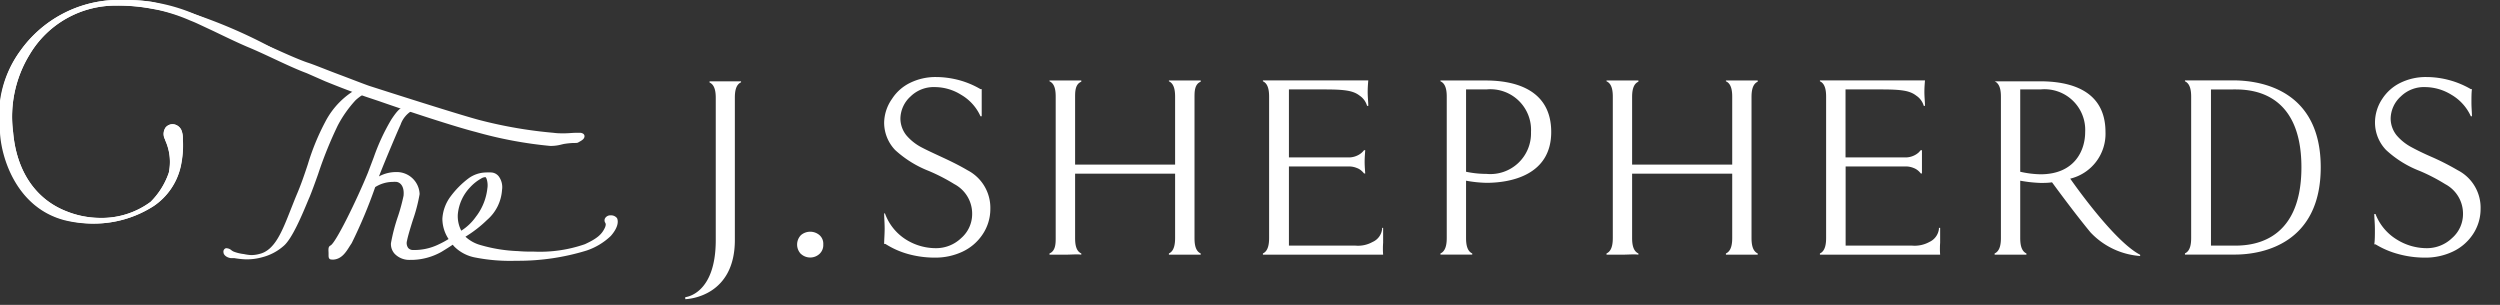 <svg id="レイヤー_1" data-name="レイヤー 1" xmlns="http://www.w3.org/2000/svg" viewBox="0 0 246 30"><rect x="0" y="0" width="246" height="30" fill="#333333" stroke="none"/><defs><style>.cls-1{fill:#fff}</style></defs><g id="txt_kunishima1850_wht"><path class="cls-1" d="M35 9.85a5.43 5.43 0 011-.71l.42-.2-1-.32h-.06A7.89 7.89 0 0032 12a23.07 23.07 0 00-1.71 4.17c-.33 1-.67 2-1.1 3-.21.5-.4 1-.59 1.47-.84 2.13-1.56 4-3.08 4.35a3.07 3.07 0 01-.81.11A4.34 4.34 0 0124 25a4 4 0 01-1-.24 1 1 0 01-.22-.13.8.8 0 00-.44-.2.31.31 0 00-.13 0 .35.35 0 00-.22.39c0 .24.26.51.72.58h.35a8.25 8.25 0 001.12.12 5.66 5.66 0 001.63-.21 5.1 5.1 0 002.1-1.11c.85-.72 1.83-3.08 2.48-4.65l.08-.18c.21-.51.5-1.3.83-2.23a39.43 39.43 0 011.94-4.8A11.64 11.64 0 0135 9.85zm25.71 11.61a.74.74 0 00-.62-.27.6.6 0 00-.54.27.43.43 0 000 .45c.05.09.09.17 0 .43-.31.72-.79 1.13-2 1.69a13.51 13.51 0 01-5 .73c-.52 0-1 0-1.55-.05a15 15 0 01-3.73-.6 3.53 3.53 0 01-1.47-.82 11.82 11.82 0 002.13-1.65 4.26 4.26 0 001.47-2.95 1.79 1.79 0 00-.32-1.33 1 1 0 00-.74-.39 4.35 4.35 0 00-.5 0 3 3 0 00-1.75.59 8.82 8.82 0 00-1.76 1.78 4.05 4.05 0 00-.8 2.18 3.64 3.64 0 00.61 2 9 9 0 01-1 .54 5.47 5.47 0 01-2.51.54.61.61 0 01-.47-.21.83.83 0 01-.11-.7c.08-.43.33-1.26.58-2.05a15.76 15.76 0 00.66-2.54A2.25 2.25 0 0039 16.93a3.55 3.55 0 00-1.71.43c.55-1.44 2-4.85 2.12-5.07a2.56 2.56 0 011.3-1.49l.13-.07.45-.26-1.1-.16h-.06a1.5 1.5 0 01-.36.18c-.3.11-.57.21-1.27 1.28a20.62 20.62 0 00-1.72 3.7L36.2 17c-1.07 2.62-3.14 6.87-3.67 7.15-.23.12-.22.31-.2.74v.21c0 .19 0 .44.32.44a.94.94 0 00.22 0c.78-.09 1.19-.75 1.55-1.33l.19-.29a48.22 48.22 0 002.31-5.51 3.27 3.27 0 011.71-.51 2.6 2.6 0 01.4 0c.37.06.77.44.68 1.36a18.47 18.47 0 01-.54 2 17.84 17.84 0 00-.7 2.67 1.41 1.41 0 00.39 1.07 2 2 0 001.55.57h.26a6.18 6.18 0 002.74-.77c.45-.27.87-.54 1.14-.72.05.07.11.13.16.19a3.92 3.92 0 002.06 1.07 17.71 17.71 0 004 .32h.1a22.85 22.85 0 006.83-1 6.38 6.38 0 002.4-1.44c.95-1.08.65-1.69.61-1.76zm-13.37-3.89a.86.86 0 01.41-.14c.14 0 .29.64.21 1.08a5.55 5.55 0 01-1 2.64l-.12.16a5.11 5.11 0 01-1.45 1.39 3.1 3.1 0 01-.34-1.62 4.42 4.42 0 011.21-2.65 4.37 4.37 0 011.08-.86z"/><path class="cls-1" d="M57.4 13.17a.55.55 0 00-.37-.1h-.43c-.28 0-.65.05-1.12.05-.3 0-.65 0-1-.05a44.07 44.07 0 01-7.15-1.22c-1.84-.46-9.94-3.06-11-3.4-.55-.19-1.77-.67-3-1.13s-2.41-.95-3-1.14-1.7-.66-2.85-1.18-2.12-.89-2.77-1.13-1.24-.53-2-.9c-1-.48-2.09-1-3.52-1.57A17.15 17.15 0 0012.28 0h-1A11.91 11.91 0 002 5a10.72 10.72 0 00-2 7.81v.24c.12 2.44 1.6 7.38 6.35 8.62a11.53 11.53 0 002.91.33 10.9 10.9 0 005.89-1.75 6.39 6.39 0 002.64-3.86 9.61 9.61 0 00.21-2.61v-.26a2.06 2.06 0 00-.15-.73 1 1 0 00-.85-.57.92.92 0 00-.68.31 1.12 1.12 0 00-.08 1.17 1.2 1.2 0 00.06.17 5.14 5.14 0 01.31 3.13 7.45 7.45 0 01-1.79 2.87 8.1 8.1 0 01-4.94 1.58 9 9 0 01-3.31-.64c-3.08-1.19-4.95-4-5.28-7.8a11.71 11.71 0 011.63-7.65A9.82 9.82 0 0111.43.55 17.41 17.41 0 0118.67 2l.32.13c.35.14 1.09.5 2 .92 1.16.56 2.47 1.19 3.42 1.59.73.3 1.59.7 2.49 1.12 1.17.55 2.38 1.11 3.28 1.44L32 8c1.18.48 2.51 1 4 1.52l1.26.42c2.85 1 7.62 2.56 9.57 3.05a40.73 40.73 0 007.32 1.37 4.12 4.12 0 001.06-.13l.25-.06a7.8 7.8 0 01.93-.1c.29 0 .44 0 .52-.06s.54-.25.59-.51a.29.29 0 00-.1-.33z"/><path class="cls-1" d="M9.26 22a11.53 11.53 0 01-2.84-.37C1.67 20.42.19 15.48.07 13v-.24A10.72 10.72 0 012 5a11.91 11.91 0 019.24-5h1A17.2 17.2 0 0115 .19a49.76 49.76 0 0112 4.64 47.44 47.44 0 004.56 2.09l-2.47-.52c-.05 0-10-5-14-5.51a18.38 18.38 0 00-3.66-.34 9.84 9.84 0 00-8.51 4.81A11.71 11.71 0 001.29 13c.33 3.84 2.2 6.61 5.28 7.8a9 9 0 003.31.64 8.06 8.06 0 004.94-1.58A7.45 7.45 0 0016.61 17a5.14 5.14 0 00-.33-3.13 1.2 1.2 0 01-.06-.17 1.12 1.12 0 01.08-1.17.92.92 0 01.68-.31 1 1 0 01.85.57 2.11 2.11 0 01.15.73v.26a9.61 9.61 0 01-.22 2.64 6.39 6.39 0 01-2.64 3.86A10.9 10.9 0 019.26 22zm69.56 3a1.33 1.33 0 010-1.87 1.41 1.41 0 011.81 0 1.13 1.13 0 01.38.93 1.17 1.17 0 01-.39.94 1.35 1.35 0 01-1.79 0zm-6.51-1.39v-14c0-.52.06-1.27.61-1.51V8h-3.1v.12c.55.24.61 1 .61 1.51v14c0 5.37-3 5.61-3 5.61v.2c.51-.02 4.88-.39 4.88-5.83zm24.34-.49a4.48 4.48 0 00.8-2.57 4.16 4.16 0 00-2.25-3.8c-.64-.38-1.44-.79-2.41-1.24s-1.71-.79-2.24-1.08a5 5 0 01-1.35-1.1 2.66 2.66 0 01-.6-1.67 3 3 0 011-2.17 3.25 3.25 0 012.4-.92 4.91 4.91 0 012.58.76 4.64 4.64 0 011.9 2.11h.12V8.77h-.12a8.63 8.63 0 00-2.09-.88 8.93 8.93 0 00-2.31-.31 5.66 5.66 0 00-2.5.56 4.39 4.39 0 00-1.8 1.58 4.19 4.19 0 00-.78 2.33 3.9 3.9 0 001.08 2.71 10.57 10.57 0 003.31 2.06 18.26 18.26 0 012.52 1.3 3.28 3.28 0 011.75 2.95 3.13 3.13 0 01-1.07 2.35 3.57 3.57 0 01-2.54 1 5.53 5.53 0 01-2.92-.86A5.07 5.07 0 0187.08 21H87c0 .4.05.92.05 1.49S87 23.6 87 24h.12a8.25 8.25 0 002.25 1 9.86 9.86 0 002.62.35 6.28 6.28 0 002.71-.58 4.83 4.83 0 001.95-1.65zm9.75 1.94v-.12c-.56-.25-.61-1-.61-1.53v-6.32h9.84v6.32c0 .52-.06 1.28-.61 1.53v.12h3.13v-.12c-.56-.25-.61-1-.61-1.53V9.56c0-.52 0-1.28.61-1.52v-.12h-3.13V8c.55.24.61 1 .61 1.52v6.68h-9.84V9.56c0-.52 0-1.28.61-1.52v-.12h-3.13V8c.56.24.61 1 .61 1.52v13.89c0 .52 0 1.28-.61 1.53v.12h1.57c.57 0 1.16-.06 1.56 0zm54.82 0v-.12c-.56-.25-.62-1-.62-1.53v-6.32h9.85v6.32c0 .52-.06 1.28-.62 1.53v.12h3.13v-.12c-.55-.25-.61-1-.61-1.53V9.56c0-.52.06-1.28.61-1.52v-.12h-3.13V8c.56.24.62 1 .62 1.52v6.68h-9.85V9.56c0-.52.06-1.28.62-1.52v-.12h-3.14V8c.56.24.62 1 .62 1.52v13.89c0 .52-.06 1.28-.62 1.53v.12h1.57c.57 0 1.14-.06 1.57 0zm-25.12 0a7.79 7.79 0 010-1.17v-1.47h-.1v.12a1.58 1.58 0 01-.94 1.27 2.93 2.93 0 01-1.67.36h-6.56v-7.79h5.86a2 2 0 01.82.15 1.36 1.36 0 01.51.32 1.32 1.32 0 01.2.22h.12s-.06-.7-.06-1.15.06-1.14.06-1.14h-.12a1.94 1.94 0 01-.2.22 1.73 1.73 0 01-.52.33 1.94 1.94 0 01-.84.16h-5.83V8.8h3.47c2.05 0 2.86.12 3.5.62a1.8 1.8 0 01.72 1h.12c0-.38-.06-.86-.06-1.39s.06-1.12.06-1.12h-10.37V8c.55.24.61 1 .61 1.52v13.89c0 .52-.06 1.28-.61 1.53v.12zm54.81 0a7.79 7.79 0 010-1.17v-1.47h-.12v.12a1.62 1.62 0 01-.94 1.27 3 3 0 01-1.68.36h-6.56v-7.79h5.86a2 2 0 01.83.15 1.54 1.54 0 01.51.32 2.1 2.1 0 01.2.22h.11v-2.29H189l-.2.22a1.87 1.87 0 01-.52.33 1.94 1.94 0 01-.84.16h-5.84V8.8h3.48c2.05 0 2.85.12 3.49.62a1.79 1.79 0 01.73 1h.12c0-.38-.06-.86-.06-1.39s.06-1.12.06-1.12h-10.34V8c.55.24.61 1 .61 1.52v13.89c0 .52-.06 1.28-.61 1.53v.12zM146.2 7.92h-4.46V8c.56.24.62 1 .62 1.52v13.89c0 .52-.06 1.28-.62 1.53v.11h3.13v-.11c-.55-.25-.61-1-.61-1.53v-5.63a12.45 12.45 0 002 .21c2.44 0 6.38-.78 6.38-5S149 7.92 146.2 7.92zm.06 9.19a9.6 9.6 0 01-2-.21V8.8h2a4 4 0 014.39 4.2 4 4 0 01-4.39 4.11zm57.45.47a4.54 4.54 0 003.47-4.58c0-4.26-3.7-5-6.45-5h-4.46c.56.25.62 1 .62 1.53v13.88c0 .52-.06 1.28-.62 1.53v.12h3.13v-.12c-.55-.25-.61-1-.61-1.53v-5.63a13.63 13.63 0 002 .22c.35 0 .73 0 1.13-.06.47.64 2.26 3.08 3.78 4.92a7.43 7.43 0 004.89 2.33v-.12c-2.34-1.21-5.88-6.07-6.88-7.49zm-4.92-.68V8.8h2a4 4 0 014.39 4.2c0 1.83-1.06 4.15-4.39 4.15a9.7 9.7 0 01-2-.25zm18 8.15h3.13c2.75 0 8.44-1.1 8.44-8.59s-5.72-8.55-8.59-8.55H215V8c.55.25.61 1 .61 1.53v13.88c0 .52-.06 1.28-.61 1.52v.12zm.77-16.25h2.18c1.27 0 6.72-.14 6.72 7.66s-5.45 7.71-6.72 7.71h-2.18zm25.73 14.32a4.48 4.48 0 00.8-2.57 4.14 4.14 0 00-2.25-3.8 24.81 24.81 0 00-2.41-1.24c-1-.43-1.71-.79-2.24-1.08a5 5 0 01-1.35-1.1 2.66 2.66 0 01-.6-1.67 3 3 0 011-2.17 3.26 3.26 0 012.41-.92 5 5 0 012.58.76 4.69 4.69 0 011.9 2.11h.11c0-.37-.05-.83-.05-1.34s0-1 .05-1.33h-.11a8.77 8.77 0 00-4.4-1.19 5.67 5.67 0 00-2.51.56 4.45 4.45 0 00-1.8 1.58 4.19 4.19 0 00-.72 2.33 3.9 3.9 0 001.09 2.71 10.33 10.33 0 003.31 2.06 18 18 0 012.51 1.3 3.28 3.28 0 011.75 2.95 3.13 3.13 0 01-1.07 2.35 3.57 3.57 0 01-2.54 1 5.56 5.56 0 01-2.92-.86 5.07 5.07 0 01-2.08-2.5h-.12c0 .4.06.92.06 1.49s0 1.09-.06 1.49h.12A8.53 8.53 0 00236 25a9.86 9.86 0 002.62.35 6.28 6.28 0 002.71-.58 4.83 4.83 0 001.96-1.65z"/></g></svg>